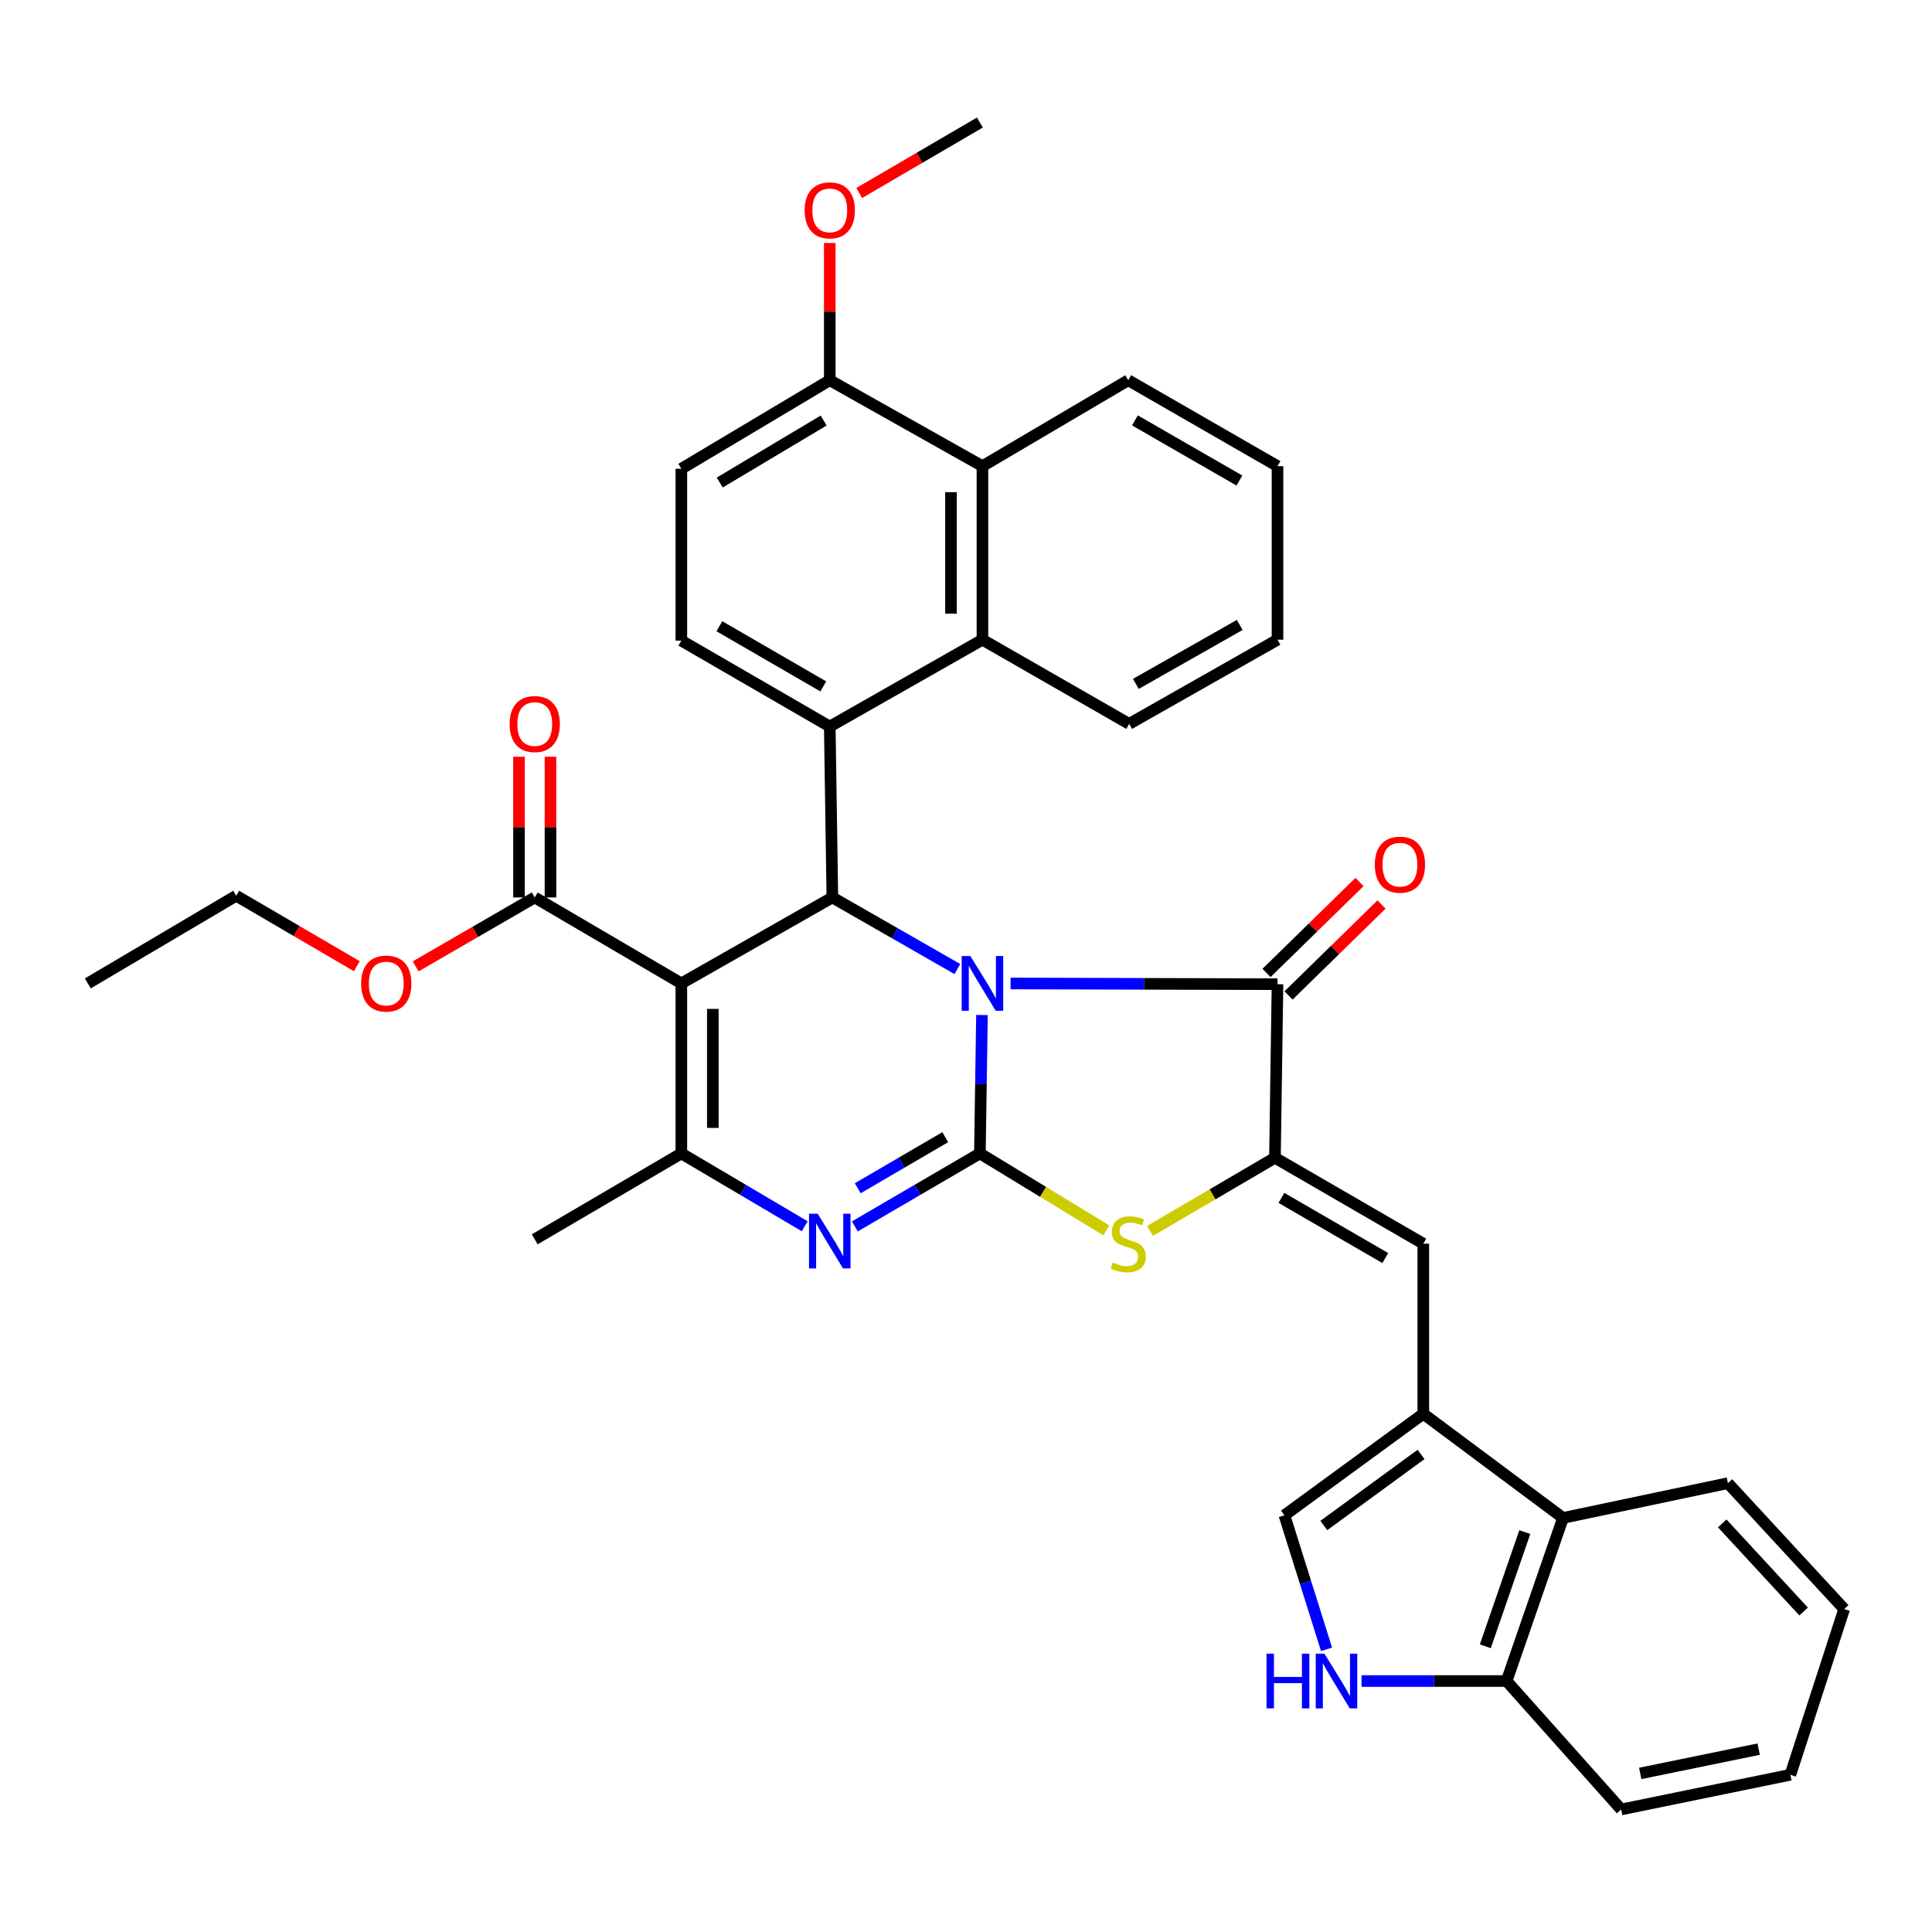<?xml version='1.0' encoding='iso-8859-1'?>
<svg version='1.1' baseProfile='full'
              xmlns='http://www.w3.org/2000/svg'
                      xmlns:rdkit='http://www.rdkit.org/xml'
                      xmlns:xlink='http://www.w3.org/1999/xlink'
                  xml:space='preserve'
width='1000px' height='1000px' viewBox='0 0 1000 1000'>
<!-- END OF HEADER -->
<rect style='opacity:1.0;fill:#FFFFFF;stroke:none' width='1000' height='1000' x='0' y='0'> </rect>
<path class='bond-0' d='M 508.264,525.368 L 507.726,561.186' style='fill:none;fill-rule:evenodd;stroke:#0000FF;stroke-width:6px;stroke-linecap:butt;stroke-linejoin:miter;stroke-opacity:1' />
<path class='bond-0' d='M 507.726,561.186 L 507.188,597.004' style='fill:none;fill-rule:evenodd;stroke:#000000;stroke-width:6px;stroke-linecap:butt;stroke-linejoin:miter;stroke-opacity:1' />
<path class='bond-1' d='M 495.532,501.576 L 463.179,483.048' style='fill:none;fill-rule:evenodd;stroke:#0000FF;stroke-width:6px;stroke-linecap:butt;stroke-linejoin:miter;stroke-opacity:1' />
<path class='bond-1' d='M 463.179,483.048 L 430.826,464.521' style='fill:none;fill-rule:evenodd;stroke:#000000;stroke-width:6px;stroke-linecap:butt;stroke-linejoin:miter;stroke-opacity:1' />
<path class='bond-3' d='M 523.068,509.047 L 592.152,509.231' style='fill:none;fill-rule:evenodd;stroke:#0000FF;stroke-width:6px;stroke-linecap:butt;stroke-linejoin:miter;stroke-opacity:1' />
<path class='bond-3' d='M 592.152,509.231 L 661.235,509.415' style='fill:none;fill-rule:evenodd;stroke:#000000;stroke-width:6px;stroke-linecap:butt;stroke-linejoin:miter;stroke-opacity:1' />
<path class='bond-4' d='M 507.188,597.004 L 474.832,615.894' style='fill:none;fill-rule:evenodd;stroke:#000000;stroke-width:6px;stroke-linecap:butt;stroke-linejoin:miter;stroke-opacity:1' />
<path class='bond-4' d='M 474.832,615.894 L 442.475,634.785' style='fill:none;fill-rule:evenodd;stroke:#0000FF;stroke-width:6px;stroke-linecap:butt;stroke-linejoin:miter;stroke-opacity:1' />
<path class='bond-4' d='M 489.265,588.598 L 466.616,601.822' style='fill:none;fill-rule:evenodd;stroke:#000000;stroke-width:6px;stroke-linecap:butt;stroke-linejoin:miter;stroke-opacity:1' />
<path class='bond-4' d='M 466.616,601.822 L 443.966,615.045' style='fill:none;fill-rule:evenodd;stroke:#0000FF;stroke-width:6px;stroke-linecap:butt;stroke-linejoin:miter;stroke-opacity:1' />
<path class='bond-7' d='M 507.188,597.004 L 539.919,616.923' style='fill:none;fill-rule:evenodd;stroke:#000000;stroke-width:6px;stroke-linecap:butt;stroke-linejoin:miter;stroke-opacity:1' />
<path class='bond-7' d='M 539.919,616.923 L 572.649,636.842' style='fill:none;fill-rule:evenodd;stroke:#CCCC00;stroke-width:6px;stroke-linecap:butt;stroke-linejoin:miter;stroke-opacity:1' />
<path class='bond-2' d='M 430.826,464.521 L 352.661,509.008' style='fill:none;fill-rule:evenodd;stroke:#000000;stroke-width:6px;stroke-linecap:butt;stroke-linejoin:miter;stroke-opacity:1' />
<path class='bond-8' d='M 430.826,464.521 L 429.486,376.054' style='fill:none;fill-rule:evenodd;stroke:#000000;stroke-width:6px;stroke-linecap:butt;stroke-linejoin:miter;stroke-opacity:1' />
<path class='bond-6' d='M 352.661,509.008 L 352.661,597.004' style='fill:none;fill-rule:evenodd;stroke:#000000;stroke-width:6px;stroke-linecap:butt;stroke-linejoin:miter;stroke-opacity:1' />
<path class='bond-6' d='M 368.957,522.207 L 368.957,583.804' style='fill:none;fill-rule:evenodd;stroke:#000000;stroke-width:6px;stroke-linecap:butt;stroke-linejoin:miter;stroke-opacity:1' />
<path class='bond-12' d='M 352.661,509.008 L 276.779,464.521' style='fill:none;fill-rule:evenodd;stroke:#000000;stroke-width:6px;stroke-linecap:butt;stroke-linejoin:miter;stroke-opacity:1' />
<path class='bond-5' d='M 661.235,509.415 L 659.913,599.258' style='fill:none;fill-rule:evenodd;stroke:#000000;stroke-width:6px;stroke-linecap:butt;stroke-linejoin:miter;stroke-opacity:1' />
<path class='bond-19' d='M 666.931,515.242 L 691.004,491.708' style='fill:none;fill-rule:evenodd;stroke:#000000;stroke-width:6px;stroke-linecap:butt;stroke-linejoin:miter;stroke-opacity:1' />
<path class='bond-19' d='M 691.004,491.708 L 715.078,468.174' style='fill:none;fill-rule:evenodd;stroke:#FF0000;stroke-width:6px;stroke-linecap:butt;stroke-linejoin:miter;stroke-opacity:1' />
<path class='bond-19' d='M 655.54,503.589 L 679.613,480.055' style='fill:none;fill-rule:evenodd;stroke:#000000;stroke-width:6px;stroke-linecap:butt;stroke-linejoin:miter;stroke-opacity:1' />
<path class='bond-19' d='M 679.613,480.055 L 703.687,456.522' style='fill:none;fill-rule:evenodd;stroke:#FF0000;stroke-width:6px;stroke-linecap:butt;stroke-linejoin:miter;stroke-opacity:1' />
<path class='bond-38' d='M 416.515,634.709 L 384.588,615.857' style='fill:none;fill-rule:evenodd;stroke:#0000FF;stroke-width:6px;stroke-linecap:butt;stroke-linejoin:miter;stroke-opacity:1' />
<path class='bond-38' d='M 384.588,615.857 L 352.661,597.004' style='fill:none;fill-rule:evenodd;stroke:#000000;stroke-width:6px;stroke-linecap:butt;stroke-linejoin:miter;stroke-opacity:1' />
<path class='bond-10' d='M 659.913,599.258 L 736.701,643.736' style='fill:none;fill-rule:evenodd;stroke:#000000;stroke-width:6px;stroke-linecap:butt;stroke-linejoin:miter;stroke-opacity:1' />
<path class='bond-10' d='M 663.264,620.03 L 717.016,651.165' style='fill:none;fill-rule:evenodd;stroke:#000000;stroke-width:6px;stroke-linecap:butt;stroke-linejoin:miter;stroke-opacity:1' />
<path class='bond-37' d='M 659.913,599.258 L 627.585,618.193' style='fill:none;fill-rule:evenodd;stroke:#000000;stroke-width:6px;stroke-linecap:butt;stroke-linejoin:miter;stroke-opacity:1' />
<path class='bond-37' d='M 627.585,618.193 L 595.256,637.129' style='fill:none;fill-rule:evenodd;stroke:#CCCC00;stroke-width:6px;stroke-linecap:butt;stroke-linejoin:miter;stroke-opacity:1' />
<path class='bond-24' d='M 352.661,597.004 L 276.779,641.472' style='fill:none;fill-rule:evenodd;stroke:#000000;stroke-width:6px;stroke-linecap:butt;stroke-linejoin:miter;stroke-opacity:1' />
<path class='bond-11' d='M 429.486,376.054 L 508.51,331.106' style='fill:none;fill-rule:evenodd;stroke:#000000;stroke-width:6px;stroke-linecap:butt;stroke-linejoin:miter;stroke-opacity:1' />
<path class='bond-17' d='M 429.486,376.054 L 352.661,331.577' style='fill:none;fill-rule:evenodd;stroke:#000000;stroke-width:6px;stroke-linecap:butt;stroke-linejoin:miter;stroke-opacity:1' />
<path class='bond-17' d='M 426.127,355.28 L 372.35,324.146' style='fill:none;fill-rule:evenodd;stroke:#000000;stroke-width:6px;stroke-linecap:butt;stroke-linejoin:miter;stroke-opacity:1' />
<path class='bond-9' d='M 736.701,731.777 L 736.701,643.736' style='fill:none;fill-rule:evenodd;stroke:#000000;stroke-width:6px;stroke-linecap:butt;stroke-linejoin:miter;stroke-opacity:1' />
<path class='bond-14' d='M 736.701,731.777 L 664.811,784.321' style='fill:none;fill-rule:evenodd;stroke:#000000;stroke-width:6px;stroke-linecap:butt;stroke-linejoin:miter;stroke-opacity:1' />
<path class='bond-14' d='M 735.534,752.814 L 685.21,789.595' style='fill:none;fill-rule:evenodd;stroke:#000000;stroke-width:6px;stroke-linecap:butt;stroke-linejoin:miter;stroke-opacity:1' />
<path class='bond-15' d='M 736.701,731.777 L 809.017,785.679' style='fill:none;fill-rule:evenodd;stroke:#000000;stroke-width:6px;stroke-linecap:butt;stroke-linejoin:miter;stroke-opacity:1' />
<path class='bond-16' d='M 508.51,331.106 L 508.51,241.281' style='fill:none;fill-rule:evenodd;stroke:#000000;stroke-width:6px;stroke-linecap:butt;stroke-linejoin:miter;stroke-opacity:1' />
<path class='bond-16' d='M 492.214,317.632 L 492.214,254.755' style='fill:none;fill-rule:evenodd;stroke:#000000;stroke-width:6px;stroke-linecap:butt;stroke-linejoin:miter;stroke-opacity:1' />
<path class='bond-26' d='M 508.51,331.106 L 584.447,374.687' style='fill:none;fill-rule:evenodd;stroke:#000000;stroke-width:6px;stroke-linecap:butt;stroke-linejoin:miter;stroke-opacity:1' />
<path class='bond-21' d='M 284.926,464.521 L 284.926,428.107' style='fill:none;fill-rule:evenodd;stroke:#000000;stroke-width:6px;stroke-linecap:butt;stroke-linejoin:miter;stroke-opacity:1' />
<path class='bond-21' d='M 284.926,428.107 L 284.926,391.693' style='fill:none;fill-rule:evenodd;stroke:#FF0000;stroke-width:6px;stroke-linecap:butt;stroke-linejoin:miter;stroke-opacity:1' />
<path class='bond-21' d='M 268.631,464.521 L 268.631,428.107' style='fill:none;fill-rule:evenodd;stroke:#000000;stroke-width:6px;stroke-linecap:butt;stroke-linejoin:miter;stroke-opacity:1' />
<path class='bond-21' d='M 268.631,428.107 L 268.631,391.693' style='fill:none;fill-rule:evenodd;stroke:#FF0000;stroke-width:6px;stroke-linecap:butt;stroke-linejoin:miter;stroke-opacity:1' />
<path class='bond-23' d='M 276.779,464.521 L 245.963,482.359' style='fill:none;fill-rule:evenodd;stroke:#000000;stroke-width:6px;stroke-linecap:butt;stroke-linejoin:miter;stroke-opacity:1' />
<path class='bond-23' d='M 245.963,482.359 L 215.147,500.197' style='fill:none;fill-rule:evenodd;stroke:#FF0000;stroke-width:6px;stroke-linecap:butt;stroke-linejoin:miter;stroke-opacity:1' />
<path class='bond-13' d='M 686.614,853.691 L 675.713,819.006' style='fill:none;fill-rule:evenodd;stroke:#0000FF;stroke-width:6px;stroke-linecap:butt;stroke-linejoin:miter;stroke-opacity:1' />
<path class='bond-13' d='M 675.713,819.006 L 664.811,784.321' style='fill:none;fill-rule:evenodd;stroke:#000000;stroke-width:6px;stroke-linecap:butt;stroke-linejoin:miter;stroke-opacity:1' />
<path class='bond-40' d='M 704.712,870.098 L 742.262,870.098' style='fill:none;fill-rule:evenodd;stroke:#0000FF;stroke-width:6px;stroke-linecap:butt;stroke-linejoin:miter;stroke-opacity:1' />
<path class='bond-40' d='M 742.262,870.098 L 779.812,870.098' style='fill:none;fill-rule:evenodd;stroke:#000000;stroke-width:6px;stroke-linecap:butt;stroke-linejoin:miter;stroke-opacity:1' />
<path class='bond-18' d='M 809.017,785.679 L 779.812,870.098' style='fill:none;fill-rule:evenodd;stroke:#000000;stroke-width:6px;stroke-linecap:butt;stroke-linejoin:miter;stroke-opacity:1' />
<path class='bond-18' d='M 789.237,793.014 L 768.793,852.108' style='fill:none;fill-rule:evenodd;stroke:#000000;stroke-width:6px;stroke-linecap:butt;stroke-linejoin:miter;stroke-opacity:1' />
<path class='bond-28' d='M 809.017,785.679 L 894.37,767.681' style='fill:none;fill-rule:evenodd;stroke:#000000;stroke-width:6px;stroke-linecap:butt;stroke-linejoin:miter;stroke-opacity:1' />
<path class='bond-27' d='M 508.51,241.281 L 583.976,196.804' style='fill:none;fill-rule:evenodd;stroke:#000000;stroke-width:6px;stroke-linecap:butt;stroke-linejoin:miter;stroke-opacity:1' />
<path class='bond-39' d='M 508.51,241.281 L 429.486,196.804' style='fill:none;fill-rule:evenodd;stroke:#000000;stroke-width:6px;stroke-linecap:butt;stroke-linejoin:miter;stroke-opacity:1' />
<path class='bond-22' d='M 352.661,331.577 L 352.661,242.639' style='fill:none;fill-rule:evenodd;stroke:#000000;stroke-width:6px;stroke-linecap:butt;stroke-linejoin:miter;stroke-opacity:1' />
<path class='bond-29' d='M 779.812,870.098 L 839.119,936.575' style='fill:none;fill-rule:evenodd;stroke:#000000;stroke-width:6px;stroke-linecap:butt;stroke-linejoin:miter;stroke-opacity:1' />
<path class='bond-20' d='M 429.486,196.804 L 352.661,242.639' style='fill:none;fill-rule:evenodd;stroke:#000000;stroke-width:6px;stroke-linecap:butt;stroke-linejoin:miter;stroke-opacity:1' />
<path class='bond-20' d='M 426.311,217.673 L 372.534,249.758' style='fill:none;fill-rule:evenodd;stroke:#000000;stroke-width:6px;stroke-linecap:butt;stroke-linejoin:miter;stroke-opacity:1' />
<path class='bond-25' d='M 429.486,196.804 L 429.486,161.281' style='fill:none;fill-rule:evenodd;stroke:#000000;stroke-width:6px;stroke-linecap:butt;stroke-linejoin:miter;stroke-opacity:1' />
<path class='bond-25' d='M 429.486,161.281 L 429.486,125.759' style='fill:none;fill-rule:evenodd;stroke:#FF0000;stroke-width:6px;stroke-linecap:butt;stroke-linejoin:miter;stroke-opacity:1' />
<path class='bond-30' d='M 184.678,500.097 L 153.469,481.861' style='fill:none;fill-rule:evenodd;stroke:#FF0000;stroke-width:6px;stroke-linecap:butt;stroke-linejoin:miter;stroke-opacity:1' />
<path class='bond-30' d='M 153.469,481.861 L 122.261,463.625' style='fill:none;fill-rule:evenodd;stroke:#000000;stroke-width:6px;stroke-linecap:butt;stroke-linejoin:miter;stroke-opacity:1' />
<path class='bond-31' d='M 444.735,99.894 L 475.962,81.659' style='fill:none;fill-rule:evenodd;stroke:#FF0000;stroke-width:6px;stroke-linecap:butt;stroke-linejoin:miter;stroke-opacity:1' />
<path class='bond-31' d='M 475.962,81.659 L 507.188,63.425' style='fill:none;fill-rule:evenodd;stroke:#000000;stroke-width:6px;stroke-linecap:butt;stroke-linejoin:miter;stroke-opacity:1' />
<path class='bond-32' d='M 584.447,374.687 L 661.235,331.106' style='fill:none;fill-rule:evenodd;stroke:#000000;stroke-width:6px;stroke-linecap:butt;stroke-linejoin:miter;stroke-opacity:1' />
<path class='bond-32' d='M 587.922,353.978 L 641.673,323.471' style='fill:none;fill-rule:evenodd;stroke:#000000;stroke-width:6px;stroke-linecap:butt;stroke-linejoin:miter;stroke-opacity:1' />
<path class='bond-41' d='M 583.976,196.804 L 661.235,241.281' style='fill:none;fill-rule:evenodd;stroke:#000000;stroke-width:6px;stroke-linecap:butt;stroke-linejoin:miter;stroke-opacity:1' />
<path class='bond-41' d='M 587.435,217.598 L 641.516,248.732' style='fill:none;fill-rule:evenodd;stroke:#000000;stroke-width:6px;stroke-linecap:butt;stroke-linejoin:miter;stroke-opacity:1' />
<path class='bond-35' d='M 894.37,767.681 L 954.545,832.836' style='fill:none;fill-rule:evenodd;stroke:#000000;stroke-width:6px;stroke-linecap:butt;stroke-linejoin:miter;stroke-opacity:1' />
<path class='bond-35' d='M 891.425,788.511 L 933.548,834.119' style='fill:none;fill-rule:evenodd;stroke:#000000;stroke-width:6px;stroke-linecap:butt;stroke-linejoin:miter;stroke-opacity:1' />
<path class='bond-42' d='M 839.119,936.575 L 926.698,918.623' style='fill:none;fill-rule:evenodd;stroke:#000000;stroke-width:6px;stroke-linecap:butt;stroke-linejoin:miter;stroke-opacity:1' />
<path class='bond-42' d='M 848.983,917.919 L 910.289,905.352' style='fill:none;fill-rule:evenodd;stroke:#000000;stroke-width:6px;stroke-linecap:butt;stroke-linejoin:miter;stroke-opacity:1' />
<path class='bond-34' d='M 122.261,463.625 L 45.455,509.008' style='fill:none;fill-rule:evenodd;stroke:#000000;stroke-width:6px;stroke-linecap:butt;stroke-linejoin:miter;stroke-opacity:1' />
<path class='bond-33' d='M 661.235,331.106 L 661.235,241.281' style='fill:none;fill-rule:evenodd;stroke:#000000;stroke-width:6px;stroke-linecap:butt;stroke-linejoin:miter;stroke-opacity:1' />
<path class='bond-36' d='M 954.545,832.836 L 926.698,918.623' style='fill:none;fill-rule:evenodd;stroke:#000000;stroke-width:6px;stroke-linecap:butt;stroke-linejoin:miter;stroke-opacity:1' />
<path  class='atom-0' d='M 502.25 494.848
L 511.53 509.848
Q 512.45 511.328, 513.93 514.008
Q 515.41 516.688, 515.49 516.848
L 515.49 494.848
L 519.25 494.848
L 519.25 523.168
L 515.37 523.168
L 505.41 506.768
Q 504.25 504.848, 503.01 502.648
Q 501.81 500.448, 501.45 499.768
L 501.45 523.168
L 497.77 523.168
L 497.77 494.848
L 502.25 494.848
' fill='#0000FF'/>
<path  class='atom-5' d='M 423.226 628.209
L 432.506 643.209
Q 433.426 644.689, 434.906 647.369
Q 436.386 650.049, 436.466 650.209
L 436.466 628.209
L 440.226 628.209
L 440.226 656.529
L 436.346 656.529
L 426.386 640.129
Q 425.226 638.209, 423.986 636.009
Q 422.786 633.809, 422.426 633.129
L 422.426 656.529
L 418.746 656.529
L 418.746 628.209
L 423.226 628.209
' fill='#0000FF'/>
<path  class='atom-8' d='M 575.976 653.456
Q 576.296 653.576, 577.616 654.136
Q 578.936 654.696, 580.376 655.056
Q 581.856 655.376, 583.296 655.376
Q 585.976 655.376, 587.536 654.096
Q 589.096 652.776, 589.096 650.496
Q 589.096 648.936, 588.296 647.976
Q 587.536 647.016, 586.336 646.496
Q 585.136 645.976, 583.136 645.376
Q 580.616 644.616, 579.096 643.896
Q 577.616 643.176, 576.536 641.656
Q 575.496 640.136, 575.496 637.576
Q 575.496 634.016, 577.896 631.816
Q 580.336 629.616, 585.136 629.616
Q 588.416 629.616, 592.136 631.176
L 591.216 634.256
Q 587.816 632.856, 585.256 632.856
Q 582.496 632.856, 580.976 634.016
Q 579.456 635.136, 579.496 637.096
Q 579.496 638.616, 580.256 639.536
Q 581.056 640.456, 582.176 640.976
Q 583.336 641.496, 585.256 642.096
Q 587.816 642.896, 589.336 643.696
Q 590.856 644.496, 591.936 646.136
Q 593.056 647.736, 593.056 650.496
Q 593.056 654.416, 590.416 656.536
Q 587.816 658.616, 583.456 658.616
Q 580.936 658.616, 579.016 658.056
Q 577.136 657.536, 574.896 656.616
L 575.976 653.456
' fill='#CCCC00'/>
<path  class='atom-14' d='M 655.551 855.938
L 659.391 855.938
L 659.391 867.978
L 673.871 867.978
L 673.871 855.938
L 677.711 855.938
L 677.711 884.258
L 673.871 884.258
L 673.871 871.178
L 659.391 871.178
L 659.391 884.258
L 655.551 884.258
L 655.551 855.938
' fill='#0000FF'/>
<path  class='atom-14' d='M 685.511 855.938
L 694.791 870.938
Q 695.711 872.418, 697.191 875.098
Q 698.671 877.778, 698.751 877.938
L 698.751 855.938
L 702.511 855.938
L 702.511 884.258
L 698.631 884.258
L 688.671 867.858
Q 687.511 865.938, 686.271 863.738
Q 685.071 861.538, 684.711 860.858
L 684.711 884.258
L 681.031 884.258
L 681.031 855.938
L 685.511 855.938
' fill='#0000FF'/>
<path  class='atom-20' d='M 711.598 447.554
Q 711.598 440.754, 714.958 436.954
Q 718.318 433.154, 724.598 433.154
Q 730.878 433.154, 734.238 436.954
Q 737.598 440.754, 737.598 447.554
Q 737.598 454.434, 734.198 458.354
Q 730.798 462.234, 724.598 462.234
Q 718.358 462.234, 714.958 458.354
Q 711.598 454.474, 711.598 447.554
M 724.598 459.034
Q 728.918 459.034, 731.238 456.154
Q 733.598 453.234, 733.598 447.554
Q 733.598 441.994, 731.238 439.194
Q 728.918 436.354, 724.598 436.354
Q 720.278 436.354, 717.918 439.154
Q 715.598 441.954, 715.598 447.554
Q 715.598 453.274, 717.918 456.154
Q 720.278 459.034, 724.598 459.034
' fill='#FF0000'/>
<path  class='atom-22' d='M 263.779 374.767
Q 263.779 367.967, 267.139 364.167
Q 270.499 360.367, 276.779 360.367
Q 283.059 360.367, 286.419 364.167
Q 289.779 367.967, 289.779 374.767
Q 289.779 381.647, 286.379 385.567
Q 282.979 389.447, 276.779 389.447
Q 270.539 389.447, 267.139 385.567
Q 263.779 381.687, 263.779 374.767
M 276.779 386.247
Q 281.099 386.247, 283.419 383.367
Q 285.779 380.447, 285.779 374.767
Q 285.779 369.207, 283.419 366.407
Q 281.099 363.567, 276.779 363.567
Q 272.459 363.567, 270.099 366.367
Q 267.779 369.167, 267.779 374.767
Q 267.779 380.487, 270.099 383.367
Q 272.459 386.247, 276.779 386.247
' fill='#FF0000'/>
<path  class='atom-24' d='M 186.927 509.088
Q 186.927 502.288, 190.287 498.488
Q 193.647 494.688, 199.927 494.688
Q 206.207 494.688, 209.567 498.488
Q 212.927 502.288, 212.927 509.088
Q 212.927 515.968, 209.527 519.888
Q 206.127 523.768, 199.927 523.768
Q 193.687 523.768, 190.287 519.888
Q 186.927 516.008, 186.927 509.088
M 199.927 520.568
Q 204.247 520.568, 206.567 517.688
Q 208.927 514.768, 208.927 509.088
Q 208.927 503.528, 206.567 500.728
Q 204.247 497.888, 199.927 497.888
Q 195.607 497.888, 193.247 500.688
Q 190.927 503.488, 190.927 509.088
Q 190.927 514.808, 193.247 517.688
Q 195.607 520.568, 199.927 520.568
' fill='#FF0000'/>
<path  class='atom-26' d='M 416.486 108.879
Q 416.486 102.079, 419.846 98.279
Q 423.206 94.479, 429.486 94.479
Q 435.766 94.479, 439.126 98.279
Q 442.486 102.079, 442.486 108.879
Q 442.486 115.759, 439.086 119.679
Q 435.686 123.559, 429.486 123.559
Q 423.246 123.559, 419.846 119.679
Q 416.486 115.799, 416.486 108.879
M 429.486 120.359
Q 433.806 120.359, 436.126 117.479
Q 438.486 114.559, 438.486 108.879
Q 438.486 103.319, 436.126 100.519
Q 433.806 97.679, 429.486 97.679
Q 425.166 97.679, 422.806 100.479
Q 420.486 103.279, 420.486 108.879
Q 420.486 114.599, 422.806 117.479
Q 425.166 120.359, 429.486 120.359
' fill='#FF0000'/>
</svg>
